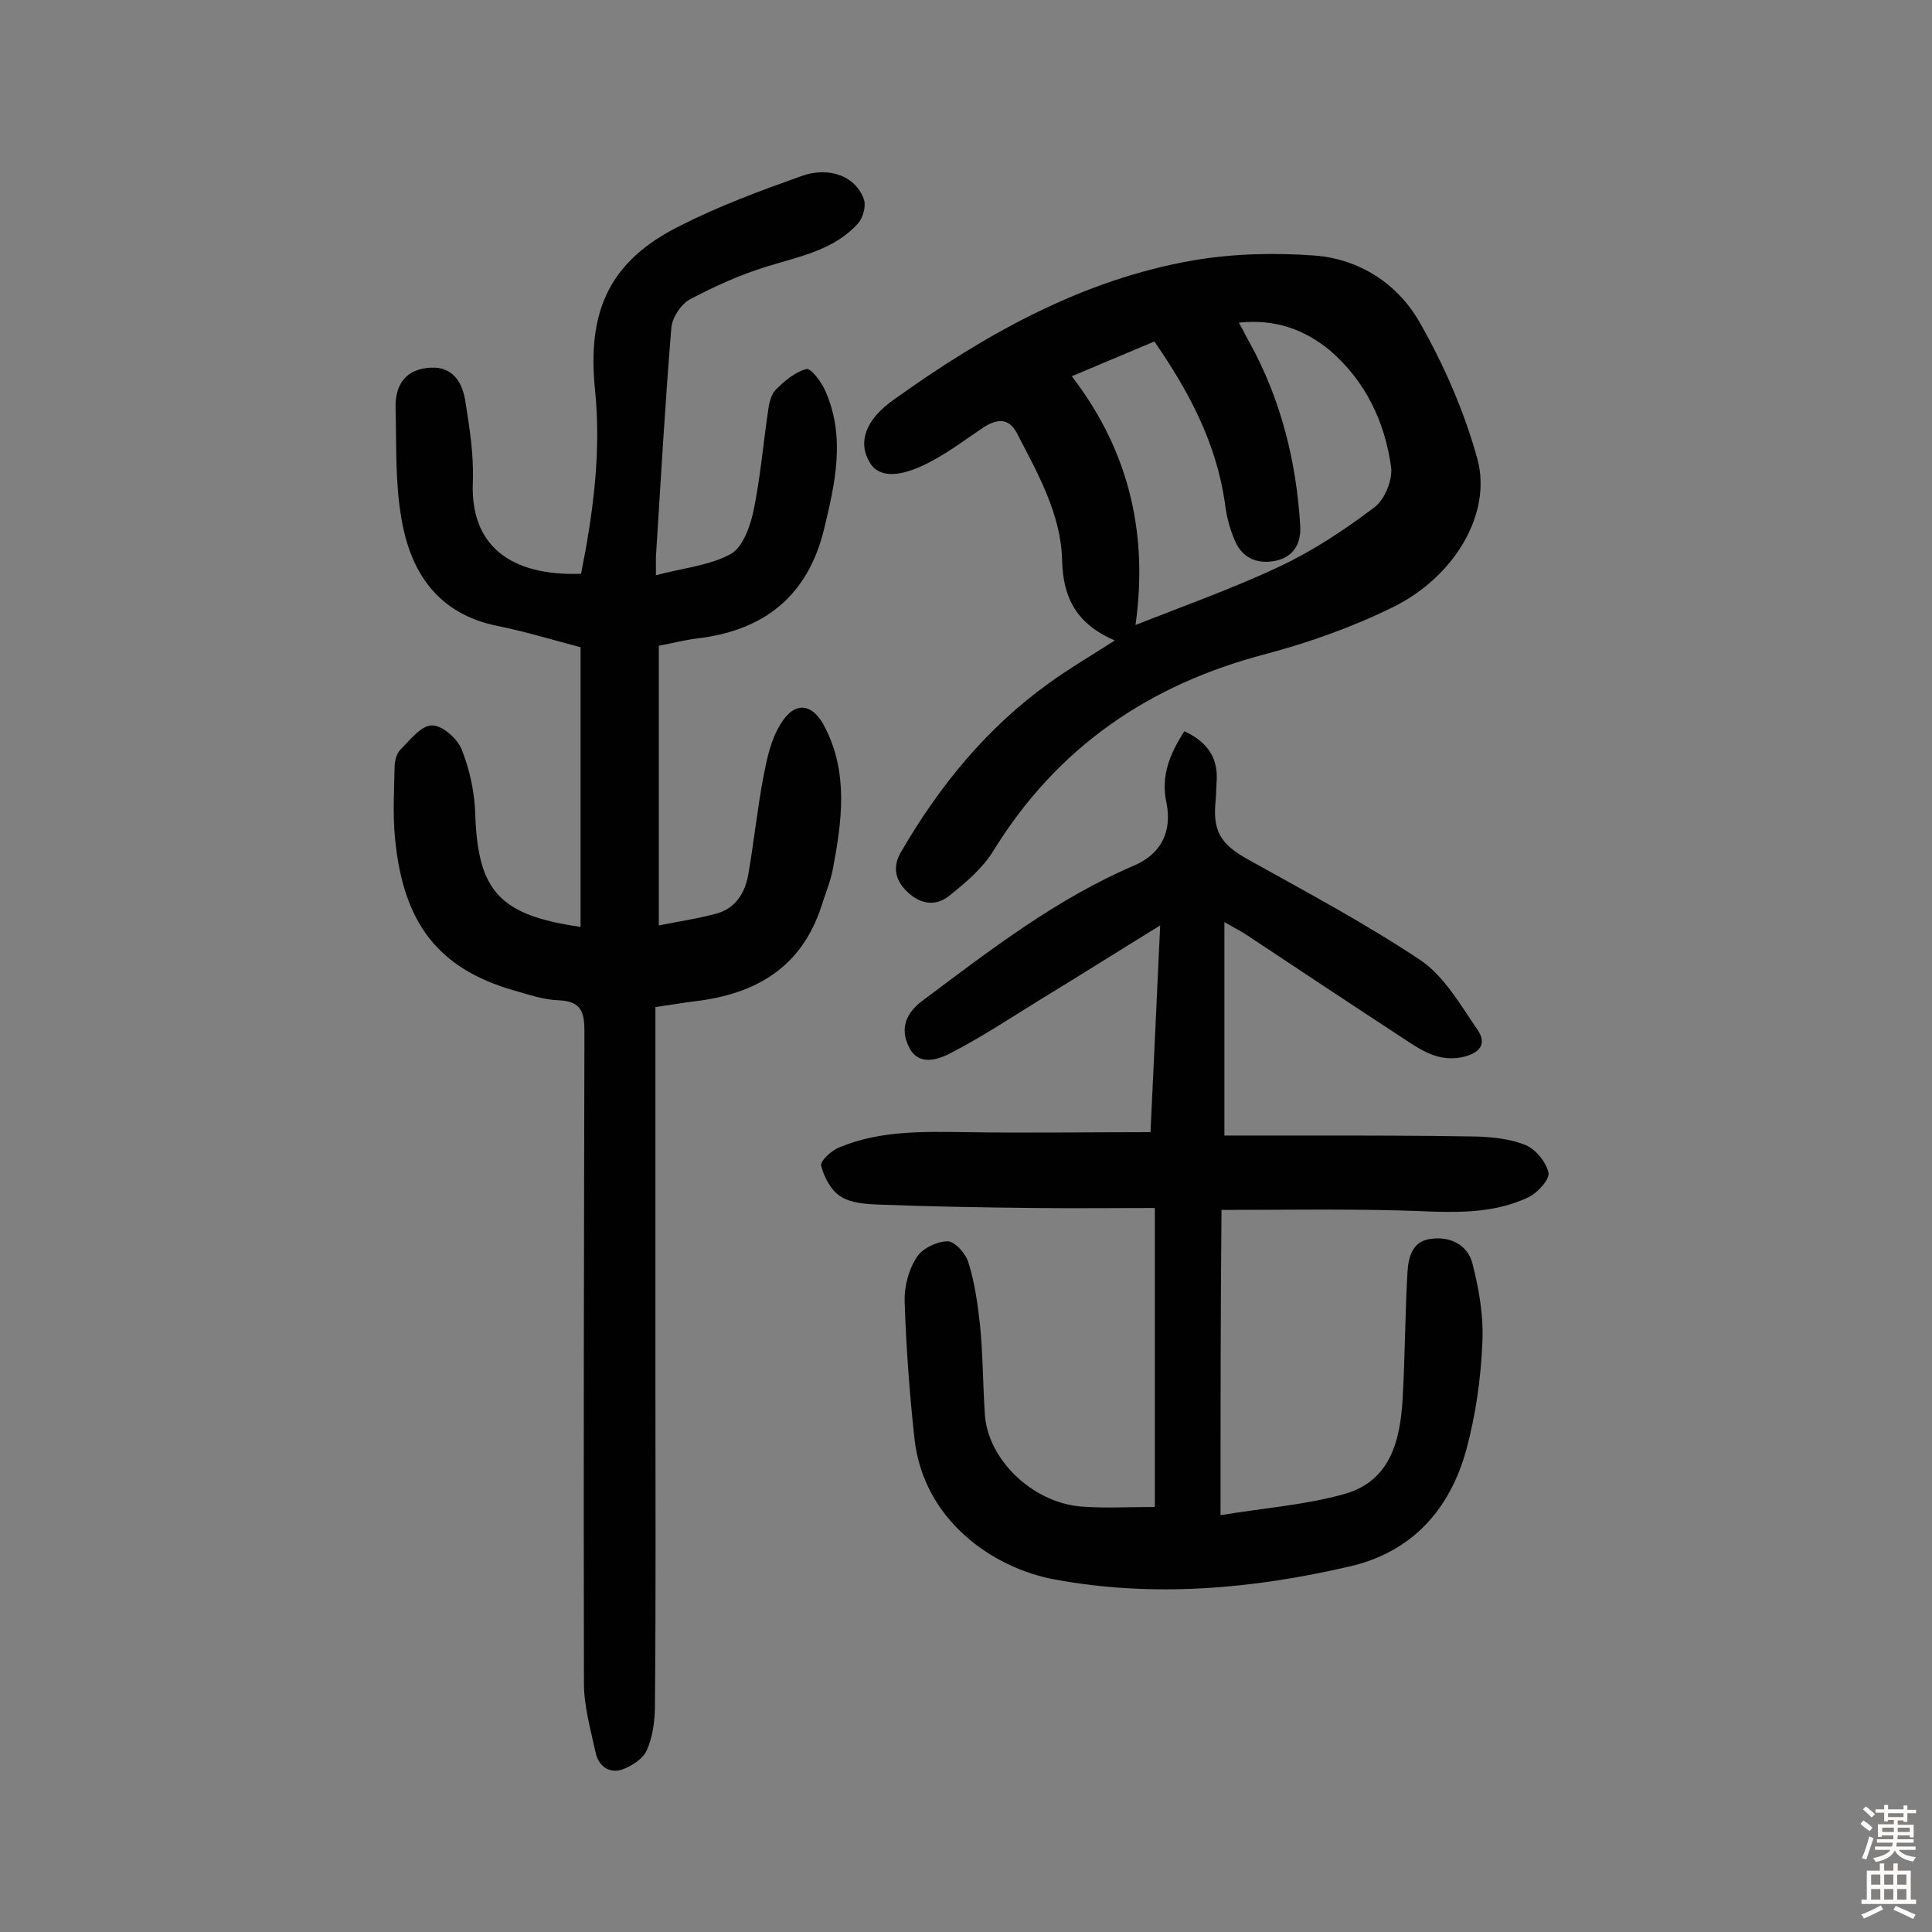 <svg enable-background="new 0 0 400 400" viewBox="0 0 400 400" xmlns="http://www.w3.org/2000/svg"><rect x="0" y="0" width="400" height="400" fill="#808080" stroke="none"/><g fill="#010102"><path d="m120.2 191.9c0-19.2 0-38.3 0-57.9-5.4-1.4-11.2-3.2-17.2-4.4-12.3-2.5-18-11-19.9-22.3-1.3-7.4-1-15.2-1.2-22.8-.1-4.3 1.6-7.7 6.4-8.3 5-.7 7.3 2.5 8 6.6.9 5.6 1.8 11.3 1.6 16.9-.6 13.2 7.7 19.6 22.4 19.1 2.5-12.5 4.2-25.2 2.9-38-1.7-16.5 3-26.9 17.9-34.2 7.9-4 16.3-7.1 24.7-10.1 6-2.2 11.5.1 13.1 4.9.4 1.3-.2 3.6-1.2 4.8-5 5.6-12.2 6.9-19 9-5.5 1.7-10.8 4.1-15.9 6.8-1.8 1-3.6 3.7-3.8 5.8-1.3 15.8-2.2 31.7-3.2 47.5v3.8c5.6-1.5 11.1-2 15.5-4.4 2.5-1.4 4-5.7 4.7-8.9 1.4-6.8 2-13.7 3-20.6.2-1.6.6-3.5 1.6-4.5 1.8-1.8 4-3.7 6.4-4.3.9-.2 3.1 2.7 3.9 4.6 4.2 9.5 2 19.1-.3 28.6-3.4 13.9-12.5 21-26.4 22.6-2.4.3-4.7.9-7.8 1.5v57.9c4-.8 8.1-1.4 12.1-2.5 3.8-1.1 5.7-4.2 6.4-7.9 1.2-6.9 1.9-13.8 3.2-20.6.7-3.6 1.5-7.4 3.4-10.5 2.9-5 6.7-4.7 9.3.5 4.9 9.5 3.5 19.5 1.6 29.5-.5 2.5-1.5 4.9-2.3 7.4-4.1 12.8-13.6 18.3-26.2 19.8-2.4.3-4.7.7-8.2 1.2v80.1c0 21.4.1 42.9-.1 64.3 0 3.2-.4 6.6-1.7 9.5-.8 1.8-3.2 3.3-5.2 4-2.7.8-4.8-.8-5.4-3.6-1-4.7-2.4-9.5-2.4-14.2-.1-45 0-90 .1-135 0-4-.6-6.3-5.3-6.5-3.2-.1-6.3-1.2-9.5-2.1-15.4-4.5-22.7-13.8-24.4-31.3-.5-4.9-.2-10-.1-14.9 0-1.2.4-2.8 1.2-3.6 2-2 4.3-5 6.5-5 2.1-.1 5.3 2.7 6.2 5 1.7 4.3 2.7 9 2.8 13.6.6 15.6 4.9 20.7 21.8 23.1z"/><path d="m252.7 313.7c9-1.5 17.6-2.1 25.7-4.4 9.5-2.7 11.5-11.1 12-19.7.5-8.7.5-17.5 1-26.2.2-3 .9-6.4 4.8-6.9 4.1-.6 7.6 1.3 8.6 4.9 1.4 5.4 2.4 11.1 2.1 16.7-.3 7.4-1.4 14.9-3.3 22-3.4 12.4-11.2 21.2-24.1 24.2-20.2 4.7-40.7 6.5-61.2 2.7-12.5-2.3-27.2-12.1-29-29.4-1-9.3-1.7-18.7-2-28.1-.1-3.1.8-6.6 2.5-9.2 1.1-1.8 4.2-3.3 6.4-3.3 1.5 0 3.8 2.6 4.3 4.4 1.3 4.1 1.9 8.5 2.4 12.9.6 6.1.6 12.3 1 18.5.6 9.3 9.7 18.2 19.8 19.1 4.8.4 9.7.1 15.4.1 0-20.1 0-40.4 0-61.9-8 0-16.5.1-25 0-10.7-.1-21.4-.3-32.1-.7-2.7-.1-5.8-.3-8-1.7-2-1.3-3.4-4-4-6.4-.2-.9 2.2-3.2 3.9-3.8 8.5-3.5 17.4-3.2 26.3-3.1 12.3.2 24.6 0 38 0 .6-13.2 1.3-27.2 2-42.8-9.1 5.6-17 10.6-24.9 15.4-6.3 3.9-12.5 8-19 11.3-2.3 1.1-6.2 2.4-8.1-1.5-2-4-.5-7.2 2.9-9.7 13.9-10.4 27.6-21 43.7-27.9 5.6-2.4 7.9-7 6.7-13-1.2-5.6.7-10.1 3.7-14.8 4.6 2.1 7 5.3 6.7 10.3-.1 1.3-.1 2.6-.2 3.9-.7 6.5 1 9.2 6.8 12.4 12 6.7 24.2 13.2 35.6 20.8 4.9 3.3 8.3 9.3 11.8 14.4 2.2 3.2.1 5-3.3 5.7-5 1-8.7-1.7-12.5-4.2-10.7-7-21.4-14.1-32.1-21.2-1.2-.8-2.5-1.4-4.5-2.6v44.2h17.4c11.5 0 23.1 0 34.6.2 3.5.1 7.3.5 10.4 1.8 2.1.9 4.2 3.5 4.7 5.7.3 1.3-2.2 4.1-4 5-8.7 4.2-18 3-27.2 2.8-12.1-.3-24.2-.1-36.5-.1-.2 20.8-.2 41.2-.2 63.2z"/><path d="m230.8 132.6c-7.9-3.4-10.7-8.8-10.9-16.5-.2-9.6-5-18-9.3-26.3-1.8-3.6-4.5-3-7.3-1.1-3.4 2.3-6.6 4.7-10.1 6.6-6.7 3.7-11.2 3.7-13.1.5-2.5-4.1-1.1-8.8 5-13.1 18.9-13.5 38.9-24.8 62-28.8 8.2-1.4 16.7-1.6 25-1 9.4.7 17.3 5.9 21.8 13.8 5.1 8.9 9.3 18.6 12 28.4 3 11.2-4.7 24.3-17.5 30.6-8.3 4.1-17.3 7.3-26.3 9.7-24.2 6.3-43.2 19.3-56.4 40.7-2.2 3.6-5.7 6.6-9.1 9.3-2.8 2.3-6 1.9-8.8-.8-2.6-2.5-3-5.3-1.2-8.3 7.9-13.6 17.7-25.6 30.5-34.8 4.1-3 8.6-5.6 13.7-8.9zm25.7-65.8c.9 1.6 1.5 2.9 2.2 4.1 6.5 11.8 9.7 24.6 10.5 38 .2 3.7-1.4 6.4-5.1 7.2-3.8.8-6.9-.6-8.4-4.1-1.1-2.5-1.8-5.2-2.1-7.9-1.8-12.4-7.4-23-14.6-33.4-5.7 2.4-11.4 4.8-17.1 7.2 12.4 16.1 15.7 33.5 13.2 51.5 9.3-3.7 19.8-7.4 29.8-12.1 7-3.3 13.5-7.6 19.7-12.3 2.1-1.6 3.8-5.7 3.4-8.4-1.3-9.3-5.3-17.7-12.6-24-5.3-4.4-11.4-6.6-18.9-5.8z"/></g><path d="m385.2 377.6.6-.7c.6.4 1.3.9 1.9 1.5l-.6.7c-.8-.5-1.4-1-1.9-1.5zm.3 7.1c.6-1.4 1.1-2.9 1.5-4.5.3.1.6.3.9.4-.5 1.4-1 2.9-1.5 4.4zm.2-10.1.6-.6c.7.5 1.3 1.1 1.9 1.6l-.7.7c-.6-.6-1.2-1.2-1.8-1.7zm8.4-.8h.8v.9h1.8v.7h-1.8v1.8h-.8v-.3h-1.2v.9h3.3v2.6h-.8v-.4h-2.5c0 .3 0 .6-.1.8h3.4v.7h-3.5c0 .3-.1.6-.1.8h4v.7h-3.5c.7.9 1.9 1.3 3.6 1.5-.2.2-.4.5-.6.9-1.9-.3-3.2-1.1-3.8-2.3-.5 1.1-1.8 2-3.9 2.4-.2-.3-.4-.5-.6-.8 1.9-.4 3.1-.9 3.6-1.7h-3.2v-.7h3.5c.1-.2.1-.5.2-.8h-3.3v-.7h3.4c0-.2 0-.5 0-.8h-2.4v.3h-.8v-2.6h3.3v-.9h-1.2v.3h-.8v-1.8h-1.8v-.7h1.8v-.9h.8v.9h3.2zm-4.4 5.5h2.4c0-.3 0-.6 0-.9h-2.4zm1.2-3.1h3.2v-.8h-3.2zm4.4 2.2h-2.4v.9h2.5v-.9z" fill="#fcfbfa"/><path d="m389.2 385.8h.9v1.5h1.9v-1.5h.9v1.5h2.7v6h1.1v.9h-11.3v-.9h1.1v-6h2.7zm.2 8.7.5.8c-1.2.6-2.5 1.3-4 1.9-.2-.3-.3-.6-.6-.8 1.6-.6 3-1.3 4.1-1.9zm-2-4.3h1.9v-2.1h-1.9zm0 3.1h1.9v-2.2h-1.9zm2.7-3.1h1.9v-2.1h-1.9zm0 3.1h1.9v-2.2h-1.9zm2.4 1.3c1.4.6 2.7 1.2 4.1 1.8l-.5.9c-1.5-.7-2.8-1.4-4.1-1.9zm2.2-6.5h-1.9v2.1h1.9zm-1.9 5.2h1.9v-2.2h-1.9z" fill="#fcfbfa"/></svg>